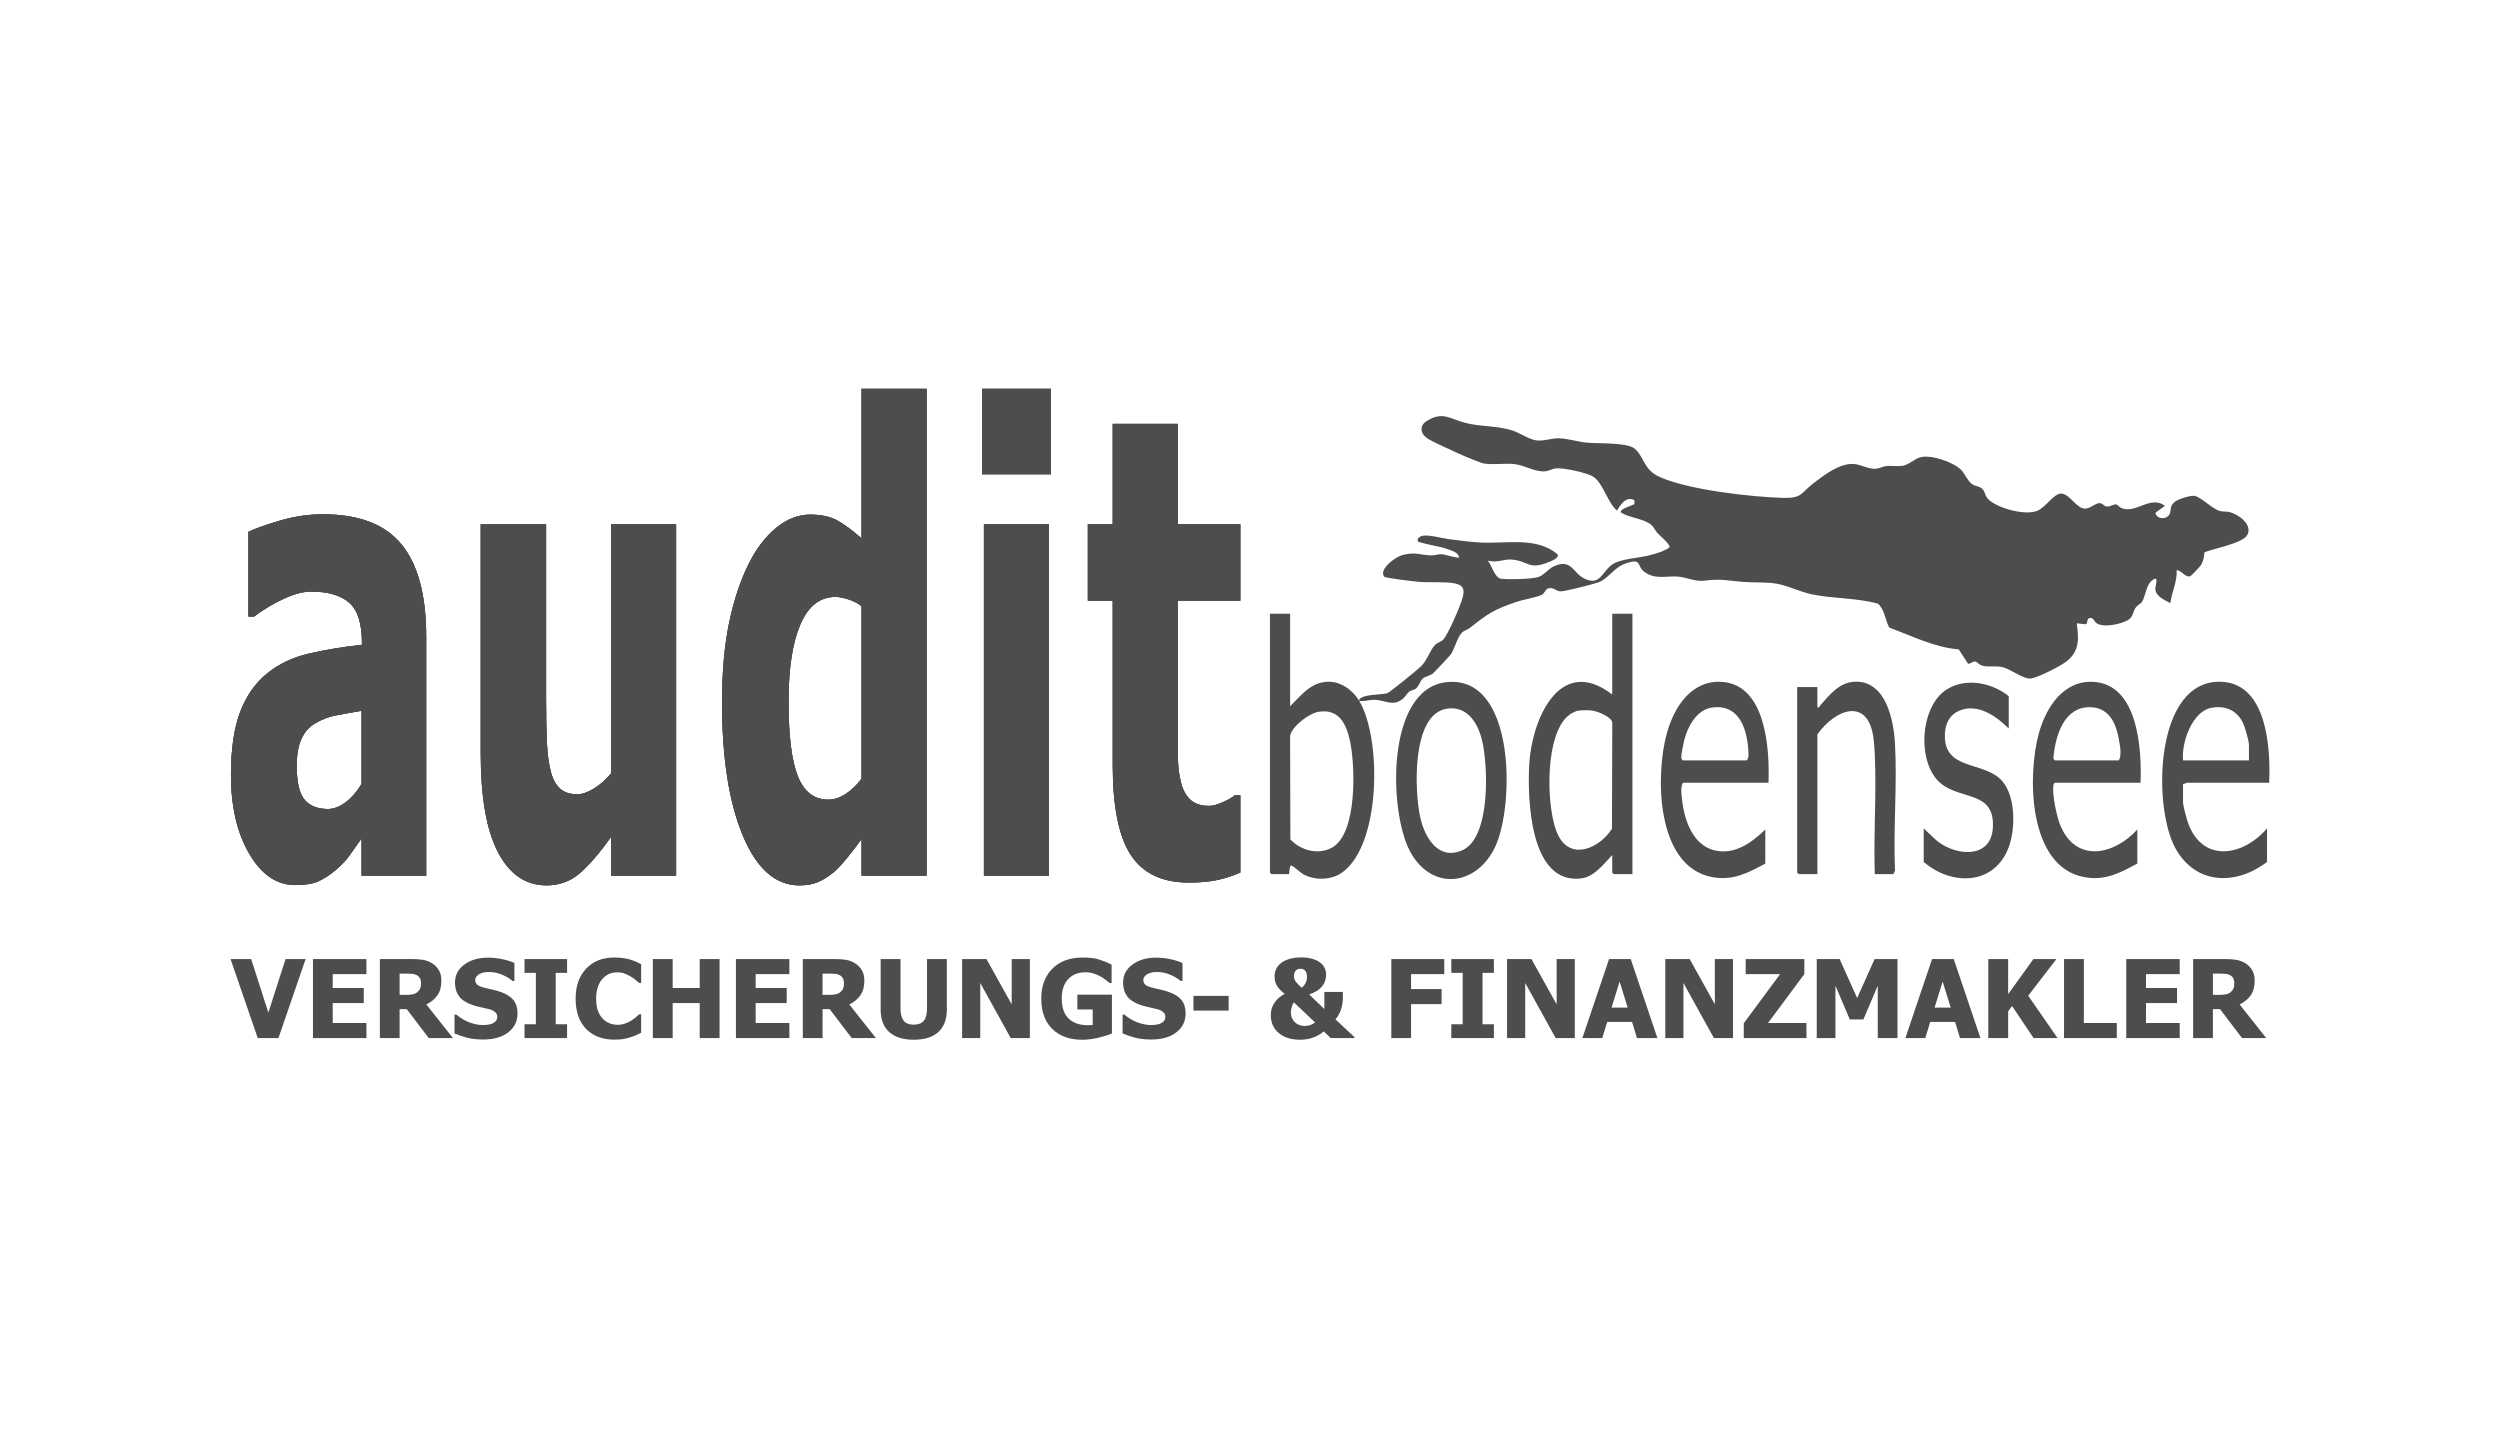 <?xml version="1.0" encoding="UTF-8"?>
<svg xmlns="http://www.w3.org/2000/svg" xmlns:xlink="http://www.w3.org/1999/xlink" id="Layer_1" version="1.1" viewBox="0 0 210 120">
  <defs>
    <clipPath id="clippath">
      <path d="M98.945,63.622c.01.771.094,1.463.25,2.076.146.613.403,1.1.773,1.458.369.359.907.539,1.615.539.291,0,.673-.105,1.147-.315.473-.21.804-.403.991-.578h.468v6.491c-.593.263-1.223.469-1.888.618-.666.149-1.482.223-2.45.223-2.227,0-3.847-.771-4.861-2.313-1.014-1.542-1.522-4.065-1.522-7.569v-13.798h-2.091v-6.413h2.091v-8.436h5.462v8.436h5.259v6.413h-5.259v10.46c0,1.034.005,1.936.016,2.707M88.111,73.556h-5.462v-29.514h5.462v29.514ZM88.267,39.837h-5.774v-7.175h5.774v7.175ZM72.372,50.928c-.271-.228-.624-.416-1.061-.565-.437-.149-.812-.223-1.124-.223-1.311,0-2.297.771-2.957,2.313-.661,1.542-.991,3.697-.991,6.465,0,2.909.263,5.011.788,6.308.525,1.297,1.376,1.945,2.551,1.945.478,0,.962-.158,1.451-.473.489-.315.936-.745,1.342-1.288v-14.481ZM72.372,73.556v-3.075c-.354.491-.757,1.016-1.21,1.577-.453.561-.85.981-1.194,1.261-.437.35-.869.613-1.295.789-.427.175-.936.263-1.529.263-1.997,0-3.579-1.393-4.744-4.179-1.165-2.786-1.748-6.509-1.748-11.17,0-2.575.198-4.809.593-6.702.395-1.892.941-3.539,1.639-4.941.634-1.279,1.404-2.291,2.31-3.036.905-.745,1.862-1.117,2.871-1.117.915,0,1.667.162,2.255.486.588.324,1.272.828,2.052,1.511v-12.562h5.462v40.894h-5.462ZM51.333,73.556v-3.259c-.947,1.332-1.816,2.343-2.606,3.035-.791.692-1.732,1.038-2.824,1.038-1.738,0-3.093-.924-4.065-2.773-.973-1.848-1.459-4.63-1.459-8.344v-19.212h5.493v14.639c0,1.524.023,2.769.07,3.732.047.964.158,1.779.335,2.444.166.613.424,1.077.772,1.393.349.315.835.473,1.459.473.385,0,.84-.158,1.365-.473.525-.315,1.012-.745,1.459-1.288v-20.92h5.462v29.514h-5.462ZM30.372,59.706c-.926.158-1.675.294-2.247.407-.572.114-1.134.338-1.685.67-.479.28-.851.705-1.116,1.275-.265.57-.398,1.327-.398,2.273,0,1.384.221,2.335.663,2.851.442.517,1.095.775,1.958.775.478,0,.968-.184,1.467-.552.499-.368.952-.885,1.358-1.551v-6.15ZM30.372,73.556v-3.127c-.375.526-.71.999-1.007,1.419-.296.421-.694.841-1.194,1.261-.489.403-.965.71-1.428.92-.463.21-1.111.315-1.943.315-1.55,0-2.838-.876-3.862-2.628-1.025-1.752-1.537-3.96-1.537-6.623,0-2.19.26-3.959.78-5.309.52-1.349,1.269-2.418,2.247-3.206.988-.806,2.169-1.367,3.542-1.682,1.373-.315,2.85-.561,4.432-.736v-.158c0-1.629-.357-2.755-1.069-3.377-.713-.622-1.782-.933-3.207-.933-.645,0-1.399.197-2.263.591-.864.394-1.706.898-2.528,1.511h-.468v-7.122c.541-.263,1.415-.574,2.622-.933,1.207-.359,2.424-.539,3.652-.539,3.017,0,5.215.846,6.593,2.536,1.378,1.691,2.068,4.271,2.068,7.74v20.079h-5.431Z" fill="#4c4d4f"></path>
    </clipPath>
    <clipPath id="clippath-1">
      <rect x="6.227" y="18.963" width="197.775" height="118.663" fill="#4c4d4f"></rect>
    </clipPath>
  </defs>
  <path d="M114.177,58.875c.477.072.855-.124,1.383-.087.848.059,1.45.559,2.256-.068.233-.181.374-.505.6-.651.154-.099.322-.086.5-.214.283-.204.364-.66.597-.857s.624-.231.871-.443c.1-.086,1.411-1.474,1.473-1.563.334-.482.534-1.413.932-1.836.204-.217.469-.245.668-.403,1.522-1.211,1.998-1.531,3.888-2.184.583-.201,1.75-.398,2.168-.6.229-.111.286-.468.532-.541.433-.129.629.194.969.246.305.046,2.834-.603,3.253-.755.822-.298,1.322-1.276,2.324-1.604,1.375-.45.855.196,1.521.707.891.684,1.838.343,2.806.409.751.051,1.466.443,2.227.348,1.474-.184,1.823-.016,3.222.096.793.063,1.638.028,2.409.091,1.223.1,2.227.704,3.42.955,1.831.384,3.762.287,5.551.788.584.513.597,1.367.956,2.013,1.907.69,3.774,1.66,5.832,1.825l.774,1.197c.184.054.383-.198.608-.175.17.017.317.261.561.338.554.175,1.141-.032,1.81.154.651.181,1.691.991,2.265.935.612-.059,2.582-1.061,3.083-1.477,1.071-.887.974-1.882.811-3.162l.753.08c.203-.041.045-.504.364-.533.29-.026.321.279.548.44.582.413,2.07.082,2.653-.268.425-.256.388-.692.644-1.052.15-.211.388-.294.488-.429.376-.508.337-1.662,1.115-1.986.276-.079.027.677.033.848.023.652.77.927,1.259,1.204.133-.932.588-1.818.537-2.767.431.002.746.684,1.159.491.109-.051.834-.823.913-.964.18-.318.232-.674.263-1.031.761-.314,3.218-.749,3.596-1.451.482-.895-.789-1.769-1.532-1.936-.267-.06-.493.005-.803-.09-.64-.196-1.633-1.231-2.134-1.266-.383-.027-1.38.28-1.673.545-.392.354-.225.623-.372.967-.212.496-1.092.503-1.203-.085l.801-.582c-1.195-.933-2.485.711-3.66.18-.169-.076-.32-.274-.419-.3-.186-.049-.507.192-.787.174-.299-.019-.338-.282-.621-.284-.391-.003-.789.48-1.251.461-.708-.03-1.257-1.231-1.968-1.263-.634-.029-1.295,1.162-2.034,1.453-1.007.396-3.159-.185-3.983-.874-.448-.375-.32-.624-.583-.935-.238-.282-.598-.223-.899-.44-.352-.252-.595-.849-.89-1.164-.636-.68-2.517-1.319-3.423-1.098-.505.123-.959.628-1.511.721-.453.077-.946-.026-1.4.028-.284.034-.593.218-.914.227-.588.017-1.196-.355-1.783-.402-1.169-.093-2.488.913-3.379,1.599-1.087.837-.956,1.294-2.591,1.246-2.686-.079-7.957-.673-10.374-1.769-1.361-.617-1.281-1.731-2.088-2.377-.662-.53-3.108-.4-4.056-.498-.733-.076-1.597-.352-2.322-.362-.613-.009-1.246.26-1.869.177-.619-.083-1.392-.635-2.02-.836-1.273-.408-2.668-.297-3.995-.648-1.259-.333-1.856-.984-3.208-.133-.636.4-.498,1.083.091,1.465.572.371,4.196,2.019,4.773,2.102.779.112,1.67-.04,2.465.035.938.089,1.797.716,2.683.606.265-.033.554-.202.834-.237.621-.077,2.723.367,3.23.742.761.561,1.154,2.147,1.926,2.806.302-.524.765-1.242,1.46-.88l-.002.331c-.205.131-1.213.39-1.146.682.712.496,1.91.501,2.584,1.078.217.186.303.463.495.665.194.205,1.091.965,1.023,1.193-.416.335-1.066.512-1.583.656-.964.267-2.551.291-3.278.829-.821.607-.968,1.757-2.248,1.176-1.024-.465-1.105-1.755-2.623-1.047-.464.217-.858.773-1.329.904-.596.165-2.471.216-3.091.132-.539-.073-.786-1.126-1.112-1.521.726.222,1.312-.144,2.008-.089,1.377.108,1.42.906,3.08.221.222-.092.933-.341.766-.667-1.779-1.488-4.271-.876-6.433-.984-.847-.042-1.816-.175-2.667-.28-.601-.074-1.941-.473-2.403-.235-.188.097-.277.199-.242.424.815.298,1.706.359,2.522.649.339.12.9.278.959.692-.109.094-1.214-.258-1.477-.269-.309-.012-.537.097-.799.098-.948.003-1.381-.34-2.514-.021-.56.158-1.975,1.162-1.51,1.806.094.13,2.586.409,2.953.439.877.072,2.224-.032,2.995.13.789.166.811.607.623,1.259s-1.214,3.075-1.64,3.493c-.164.161-.461.225-.633.393-.44.43-.678,1.309-1.209,1.827-.281.274-2.653,2.21-2.836,2.254-.565.135-1.292.084-1.883.26-.134.04-.547.169-.463.385" fill="#4c4d4f"></path>
  <path d="M137.124,51.554v21.875h-1.563l-.134-.134v-1.473c-.676.712-1.501,1.811-2.553,1.957-4.4.607-4.579-6.738-4.416-9.595.212-3.723,2.547-9.246,6.969-5.844v-6.786h1.696ZM132.547,59.7c-.182.031-.347.121-.507.208-2.375,1.29-2.222,8.221-1.126,10.311,1.115,2.125,3.504.958,4.491-.606l.026-8.911c-.069-.506-1.278-.97-1.745-1.023-.294-.033-.85-.027-1.14.022Z" fill="#4c4d4f"></path>
  <path d="M190.608,65.75h-6.92c-.048,0-.199.138-.313.089v1.563c0,.232.247,1.175.332,1.454,1.108,3.635,4.596,3.189,6.722.734v2.813c-2.614,2.003-5.996,1.925-7.694-1.145-1.942-3.51-1.756-14.268,3.898-13.987,3.823.19,4.106,5.649,3.975,8.481ZM188.912,63.875v-1.295c0-.342-.331-1.492-.491-1.83-.509-1.075-1.473-1.502-2.639-1.3-1.645.285-2.558,2.95-2.406,4.425h5.536Z" fill="#4c4d4f"></path>
  <path d="M179.804,65.75h-7.188c-.127.079-.124.179-.139.309-.086.734.279,2.48.562,3.197,1.288,3.26,4.512,2.6,6.497.423v2.857c-1.496.808-2.72,1.47-4.485,1.136-4.701-.89-4.772-8.562-3.774-12.118.608-2.167,2.077-4.456,4.632-4.274,3.703.264,4.01,5.691,3.895,8.47ZM172.617,63.875h5.357c.274-.437.102-1.207.019-1.715-.219-1.338-.789-2.681-2.336-2.753-2.277-.106-3.015,2.408-3.169,4.254-.014.078.072.197.13.214Z" fill="#4c4d4f"></path>
  <path d="M148.553,65.75h-7.188c-.24.386-.104,1.179-.043,1.65.206,1.611.924,3.586,2.674,4.022,1.693.422,3.137-.625,4.289-1.744v2.857c-1.496.808-2.72,1.47-4.485,1.136-4.704-.89-4.772-8.561-3.774-12.118.613-2.185,2.069-4.454,4.632-4.274,3.705.26,3.998,5.697,3.895,8.47ZM141.366,63.875h5.357c.222-.223.146-.705.122-1.015-.135-1.81-.869-3.743-3.046-3.426-1.28.187-2.051,1.616-2.329,2.76-.07.287-.265,1.228-.242,1.458.009.084.063.2.137.222Z" fill="#4c4d4f"></path>
  <path d="M121.569,57.295c5.737-.536,5.648,10.31,4.052,13.783-1.544,3.361-5.352,3.828-7.173.446-1.807-3.356-2.056-13.746,3.122-14.23ZM121.566,59.524c-3.04.433-2.748,7.02-2.256,9.174.383,1.676,1.519,3.606,3.528,2.723,2.393-1.052,2.168-7.136,1.652-9.242-.352-1.437-1.229-2.896-2.924-2.655Z" fill="#4c4d4f"></path>
  <path d="M157.482,73.429c-.115-3.289.153-6.681.004-9.959-.019-.41-.055-1.018-.105-1.413-.445-3.549-3.202-2.51-4.721-.369v11.741h-1.563l-.134-.134v-15.581h1.696v1.696c.211.056.151-.055.204-.114.826-.928,1.643-2.036,3.055-2.036,2.527,0,3.155,3.274,3.263,5.227.192,3.481-.155,7.134,0,10.633l-.138.308h-1.563Z" fill="#4c4d4f"></path>
  <path d="M168.733,61.197c-1.047-1.047-2.596-2.139-4.14-1.506-.8.328-1.175,1.063-1.22,1.904-.173,3.215,3.323,2.278,4.822,4.024,1.125,1.31,1.11,3.993.54,5.536-1.195,3.233-4.803,3.274-7.145,1.248v-2.813l.851.801c1.488,1.481,4.785,1.936,4.957-.842.192-3.114-2.598-2.331-4.332-3.712-2.101-1.673-1.822-6.56.516-7.962,1.611-.966,3.735-.52,5.151.598v2.723Z" fill="#4c4d4f"></path>
  <path d="M111.456,57.269c-1.396.08-2.178,1.164-3.083,2.053v-7.768h-1.697v21.741l.134.134h1.473c.025-.103.017-.803.222-.714.243.106.72.609,1.089.787.967.466,2.262.418,3.148-.213,3.274-2.329,3.324-11.258,1.434-14.414-.558-.933-1.592-1.671-2.721-1.607ZM112.007,71.125c-1.145.745-2.725.35-3.615-.616l-.023-8.647c.011-.486.664-1.084,1.033-1.378.351-.28.915-.625,1.359-.695,1.767-.278,2.362,1.094,2.66,2.565.416,2.049.578,7.475-1.414,8.771Z" fill="#4c4d4f"></path>
  <g>
    <path d="M98.945,63.622c.01.771.094,1.463.25,2.076.146.613.403,1.1.773,1.458.369.359.907.539,1.615.539.291,0,.673-.105,1.147-.315.473-.21.804-.403.991-.578h.468v6.491c-.593.263-1.223.469-1.888.618-.666.149-1.482.223-2.45.223-2.227,0-3.847-.771-4.861-2.313-1.014-1.542-1.522-4.065-1.522-7.569v-13.798h-2.091v-6.413h2.091v-8.436h5.462v8.436h5.259v6.413h-5.259v10.46c0,1.034.005,1.936.016,2.707M88.111,73.556h-5.462v-29.514h5.462v29.514ZM88.267,39.837h-5.774v-7.175h5.774v7.175ZM72.372,50.928c-.271-.228-.624-.416-1.061-.565-.437-.149-.812-.223-1.124-.223-1.311,0-2.297.771-2.957,2.313-.661,1.542-.991,3.697-.991,6.465,0,2.909.263,5.011.788,6.308.525,1.297,1.376,1.945,2.551,1.945.478,0,.962-.158,1.451-.473.489-.315.936-.745,1.342-1.288v-14.481ZM72.372,73.556v-3.075c-.354.491-.757,1.016-1.21,1.577-.453.561-.85.981-1.194,1.261-.437.35-.869.613-1.295.789-.427.175-.936.263-1.529.263-1.997,0-3.579-1.393-4.744-4.179-1.165-2.786-1.748-6.509-1.748-11.17,0-2.575.198-4.809.593-6.702.395-1.892.941-3.539,1.639-4.941.634-1.279,1.404-2.291,2.31-3.036.905-.745,1.862-1.117,2.871-1.117.915,0,1.667.162,2.255.486.588.324,1.272.828,2.052,1.511v-12.562h5.462v40.894h-5.462ZM51.333,73.556v-3.259c-.947,1.332-1.816,2.343-2.606,3.035-.791.692-1.732,1.038-2.824,1.038-1.738,0-3.093-.924-4.065-2.773-.973-1.848-1.459-4.63-1.459-8.344v-19.212h5.493v14.639c0,1.524.023,2.769.07,3.732.047.964.158,1.779.335,2.444.166.613.424,1.077.772,1.393.349.315.835.473,1.459.473.385,0,.84-.158,1.365-.473.525-.315,1.012-.745,1.459-1.288v-20.92h5.462v29.514h-5.462ZM30.372,59.706c-.926.158-1.675.294-2.247.407-.572.114-1.134.338-1.685.67-.479.28-.851.705-1.116,1.275-.265.57-.398,1.327-.398,2.273,0,1.384.221,2.335.663,2.851.442.517,1.095.775,1.958.775.478,0,.968-.184,1.467-.552.499-.368.952-.885,1.358-1.551v-6.15ZM30.372,73.556v-3.127c-.375.526-.71.999-1.007,1.419-.296.421-.694.841-1.194,1.261-.489.403-.965.71-1.428.92-.463.21-1.111.315-1.943.315-1.55,0-2.838-.876-3.862-2.628-1.025-1.752-1.537-3.96-1.537-6.623,0-2.19.26-3.959.78-5.309.52-1.349,1.269-2.418,2.247-3.206.988-.806,2.169-1.367,3.542-1.682,1.373-.315,2.85-.561,4.432-.736v-.158c0-1.629-.357-2.755-1.069-3.377-.713-.622-1.782-.933-3.207-.933-.645,0-1.399.197-2.263.591-.864.394-1.706.898-2.528,1.511h-.468v-7.122c.541-.263,1.415-.574,2.622-.933,1.207-.359,2.424-.539,3.652-.539,3.017,0,5.215.846,6.593,2.536,1.378,1.691,2.068,4.271,2.068,7.74v20.079h-5.431Z" fill="#4c4d4f"></path>
    <g clip-path="url(#clippath)">
      <g>
        <rect x="6.227" y="18.963" width="197.775" height="118.663" fill="#4c4d4f"></rect>
        <g clip-path="url(#clippath-1)">
          <rect x="19.388" y="32.65" width="84.816" height="41.738" fill="#4c4d4f"></rect>
        </g>
      </g>
    </g>
  </g>
  <path d="M187.585,82.164c-.064-.12-.17-.213-.319-.279-.104-.045-.22-.073-.348-.085-.128-.012-.287-.018-.477-.018h-.557v1.788h.477c.232,0,.429-.014.591-.042.162-.028.299-.088.413-.181.107-.083.187-.183.239-.299.052-.116.078-.267.078-.455,0-.166-.032-.31-.096-.43M188.131,84.377l2.234,2.822h-2.034l-1.851-2.434h-.598v2.434h-1.659v-6.639h2.672c.368,0,.69.023.963.069.273.046.526.142.758.288.238.152.427.344.566.577.14.233.21.53.21.889,0,.508-.115.921-.343,1.237-.229.317-.535.568-.919.756ZM183.096,85.933v1.266h-4.491v-6.639h4.491v1.266h-2.832v1.164h2.609v1.266h-2.609v1.676h2.832ZM173.378,87.199v-6.639h1.668v5.372h2.765v1.266h-4.433ZM172.838,87.199h-2.016l-1.811-2.697-.326.455v2.243h-1.668v-6.639h1.668v2.947l2.123-2.947h1.931l-2.368,3.081,2.466,3.558ZM163.182,82.451l-.678,2.189h1.356l-.678-2.189ZM164.641,87.199l-.415-1.355h-2.087l-.415,1.355h-1.673l2.243-6.639h1.82l2.243,6.639h-1.717ZM157.732,87.199v-4.401l-1.209,2.84h-1.137l-1.209-2.84v4.401h-1.57v-6.639h1.922l1.472,3.277,1.467-3.277h1.922v6.639h-1.659ZM151.743,87.199h-5.267v-1.244l3.055-4.129h-2.894v-1.266h4.928v1.266l-3.051,4.106h3.229v1.266ZM143.969,87.199l-2.56-4.628v4.628h-1.525v-6.639h2.047l2.118,3.803v-3.803h1.525v6.639h-1.606ZM136.048,82.451l-.678,2.189h1.356l-.678-2.189ZM137.507,87.199l-.415-1.355h-2.087l-.415,1.355h-1.672l2.243-6.639h1.82l2.243,6.639h-1.717ZM130.678,87.199l-2.56-4.628v4.628h-1.525v-6.639h2.047l2.118,3.803v-3.803h1.525v6.639h-1.606ZM125.487,86.04v1.159h-3.577v-1.159h.954v-4.32h-.954v-1.159h3.577v1.159h-.954v4.32h.954ZM118.53,81.827v1.253h2.564v1.266h-2.564v2.853h-1.659v-6.639h4.447v1.266h-2.787ZM108.682,84.194c-.048.068-.1.181-.158.337-.058.156-.087.32-.087.493,0,.196.033.367.1.511.067.144.154.264.261.359.107.095.227.167.359.214.132.048.265.071.399.071.184,0,.347-.021.488-.065.141-.043.282-.12.421-.23l-1.784-1.69ZM109.728,81.693c-.04-.092-.092-.163-.154-.214-.057-.048-.119-.077-.187-.089-.069-.012-.122-.018-.161-.018-.045,0-.094.006-.147.018-.054.012-.115.043-.183.094-.054.039-.101.103-.143.192-.041.089-.062.195-.062.317,0,.175.059.34.176.493.117.153.28.316.488.488.143-.131.25-.27.323-.419.073-.149.109-.315.109-.499,0-.149-.02-.269-.06-.361ZM113.767,87.199h-1.985l-.58-.562c-.312.253-.632.432-.959.539-.327.107-.669.161-1.026.161-.767,0-1.37-.19-1.809-.569-.439-.379-.658-.873-.658-1.482,0-.259.035-.48.105-.664.07-.184.161-.351.274-.499.104-.14.227-.262.368-.368.141-.105.279-.197.413-.274-.128-.101-.242-.2-.341-.296-.1-.097-.188-.204-.265-.323-.077-.116-.137-.241-.178-.377-.042-.135-.063-.293-.063-.475,0-.193.039-.382.116-.566.077-.184.205-.355.384-.513.166-.146.398-.267.696-.363.297-.097.644-.145,1.039-.145.354,0,.66.037.919.111.259.074.476.174.651.299.169.125.299.276.39.452.091.177.136.368.136.573,0,.131-.02.279-.06.446-.04.167-.108.317-.203.45-.116.163-.267.31-.453.439-.186.129-.421.242-.707.337l1.275,1.231v-1.436h1.557v.495c0,.122-.013.273-.038.453-.025.18-.059.334-.1.461-.045.146-.106.296-.185.45-.079.155-.179.302-.301.441l1.588,1.485v.089ZM103.205,84.89h-2.957v-1.239h2.957v1.239ZM98.279,81.867c-.355-.146-.72-.218-1.095-.218-.146,0-.276.01-.393.031-.116.021-.238.061-.366.12-.104.047-.194.118-.27.212-.076.094-.114.198-.114.314,0,.169.06.304.181.403.12.1.353.189.698.27.223.051.438.1.644.147.207.047.427.113.662.196.461.167.803.39,1.028.671.224.281.337.652.337,1.112,0,.66-.259,1.19-.778,1.592-.519.401-1.22.602-2.103.602-.509,0-.955-.049-1.34-.147-.385-.098-.742-.22-1.073-.365v-1.578h.152c.333.282.7.499,1.102.651.401.152.791.227,1.169.227.095,0,.221-.01.377-.031.156-.021.282-.054.377-.098.116-.051.214-.121.294-.212.08-.091.12-.21.12-.359,0-.166-.065-.302-.196-.406-.131-.104-.287-.18-.468-.227-.226-.059-.468-.116-.725-.169-.257-.054-.497-.119-.72-.196-.514-.181-.883-.425-1.106-.731-.223-.306-.335-.689-.335-1.15,0-.621.263-1.124.789-1.509.526-.385,1.183-.577,1.971-.577.395,0,.789.04,1.18.12.391.08.741.189,1.05.325v1.516h-.147c-.247-.211-.548-.389-.903-.535ZM90.499,84.796v-1.244h2.903v3.268c-.291.119-.67.235-1.135.348-.465.113-.924.17-1.376.17-1.044,0-1.875-.301-2.495-.903-.62-.602-.93-1.456-.93-2.561,0-1.04.31-1.874.93-2.501.62-.627,1.468-.941,2.544-.941.556,0,1.008.053,1.356.158.348.106.707.249,1.079.43v1.556h-.152c-.08-.062-.195-.151-.346-.265-.15-.114-.296-.212-.439-.292-.167-.095-.359-.177-.578-.245-.219-.068-.45-.103-.694-.103-.285,0-.546.045-.781.134-.235.089-.445.226-.629.41-.176.178-.314.404-.417.678-.103.273-.154.591-.154.954,0,.776.195,1.348.584,1.716.39.369.922.553,1.597.553.06,0,.129-.001.21-.004.08-.003.15-.007.21-.013v-1.302h-1.289ZM84.902,87.199l-2.56-4.628v4.628h-1.525v-6.639h2.047l2.118,3.803v-3.803h1.525v6.639h-1.606ZM78.834,86.68c-.468.438-1.162.658-2.081.658-.892,0-1.578-.216-2.058-.647-.48-.431-.72-1.061-.72-1.89v-4.24h1.668v4.142c0,.461.087.804.261,1.03.174.226.457.339.85.339.384,0,.665-.109.845-.325.18-.217.27-.565.27-1.043v-4.142h1.668v4.235c0,.817-.234,1.445-.703,1.884ZM70.797,82.164c-.064-.12-.17-.213-.319-.279-.104-.045-.22-.073-.348-.085-.128-.012-.287-.018-.477-.018h-.558v1.788h.477c.232,0,.429-.014.591-.042.162-.028.299-.088.413-.181.107-.083.187-.183.239-.299.052-.116.078-.267.078-.455,0-.166-.032-.31-.096-.43ZM71.344,84.377l2.234,2.822h-2.034l-1.851-2.434h-.598v2.434h-1.659v-6.639h2.672c.369,0,.69.023.963.069.274.046.526.142.758.288.238.152.427.344.566.577.14.233.21.53.21.889,0,.508-.114.921-.343,1.237-.229.317-.535.568-.919.756ZM66.308,85.933v1.266h-4.491v-6.639h4.491v1.266h-2.832v1.164h2.609v1.266h-2.609v1.676h2.832ZM58.775,87.199v-2.943h-2.27v2.943h-1.668v-6.639h1.668v2.43h2.27v-2.43h1.668v6.639h-1.668ZM50.672,85.612c.172.166.365.287.578.361.212.074.424.111.635.111.22,0,.43-.036.629-.109.199-.073.367-.154.504-.243.149-.092.279-.186.392-.281.113-.095.211-.18.294-.254h.152v1.561c-.122.056-.263.121-.424.194-.161.073-.326.134-.495.185-.208.063-.403.11-.584.143-.181.033-.431.049-.749.049-.996,0-1.787-.301-2.373-.903-.586-.602-.879-1.448-.879-2.539,0-1.052.294-1.891.881-2.517.587-.626,1.379-.939,2.375-.939.265,0,.502.015.713.045.211.03.413.071.607.125.152.045.317.106.495.183.178.077.323.144.433.201v1.583h-.17c-.08-.071-.181-.157-.303-.256-.122-.1-.26-.197-.415-.292-.155-.095-.325-.176-.511-.243-.186-.067-.38-.1-.582-.1-.241,0-.462.038-.662.114-.201.076-.392.207-.573.395-.167.169-.303.398-.408.687-.106.288-.158.629-.158,1.021,0,.413.055.76.165,1.041.11.281.254.508.433.68ZM47.635,86.04v1.159h-3.577v-1.159h.954v-4.32h-.954v-1.159h3.577v1.159h-.954v4.32h.954ZM42.16,81.867c-.355-.146-.72-.218-1.095-.218-.146,0-.276.01-.393.031-.116.021-.238.061-.366.12-.104.047-.194.118-.27.212-.076.094-.114.198-.114.314,0,.169.06.304.181.403.12.1.353.189.698.27.223.051.438.1.644.147.207.047.427.113.662.196.461.167.804.39,1.028.671.224.281.337.652.337,1.112,0,.66-.259,1.19-.778,1.592-.519.401-1.22.602-2.103.602-.508,0-.955-.049-1.34-.147-.385-.098-.743-.22-1.072-.365v-1.578h.152c.333.282.7.499,1.102.651.401.152.791.227,1.168.227.095,0,.221-.01.377-.031.156-.021.282-.054.377-.098.116-.051.214-.121.294-.212.08-.091.12-.21.12-.359,0-.166-.065-.302-.196-.406-.131-.104-.287-.18-.468-.227-.226-.059-.468-.116-.725-.169-.257-.054-.497-.119-.72-.196-.514-.181-.883-.425-1.106-.731-.223-.306-.335-.689-.335-1.15,0-.621.263-1.124.79-1.509.526-.385,1.183-.577,1.971-.577.395,0,.789.04,1.18.12.391.08.741.189,1.05.325v1.516h-.147c-.247-.211-.548-.389-.903-.535ZM35.269,82.164c-.064-.12-.17-.213-.319-.279-.104-.045-.22-.073-.348-.085-.128-.012-.287-.018-.477-.018h-.557v1.788h.477c.232,0,.429-.014.591-.042.162-.028.299-.088.413-.181.107-.083.187-.183.239-.299.052-.116.078-.267.078-.455,0-.166-.032-.31-.096-.43ZM35.816,84.377l2.234,2.822h-2.034l-1.851-2.434h-.598v2.434h-1.659v-6.639h2.671c.369,0,.69.023.963.069.273.046.526.142.758.288.238.152.427.344.566.577.14.233.21.53.21.889,0,.508-.115.921-.343,1.237-.229.317-.535.568-.919.756ZM30.78,85.933v1.266h-4.491v-6.639h4.491v1.266h-2.832v1.164h2.609v1.266h-2.609v1.676h2.832ZM23.39,87.199h-1.739l-2.284-6.639h1.73l1.445,4.498,1.445-4.498h1.686l-2.284,6.639Z" fill="#4c4d4f"></path>
</svg>
